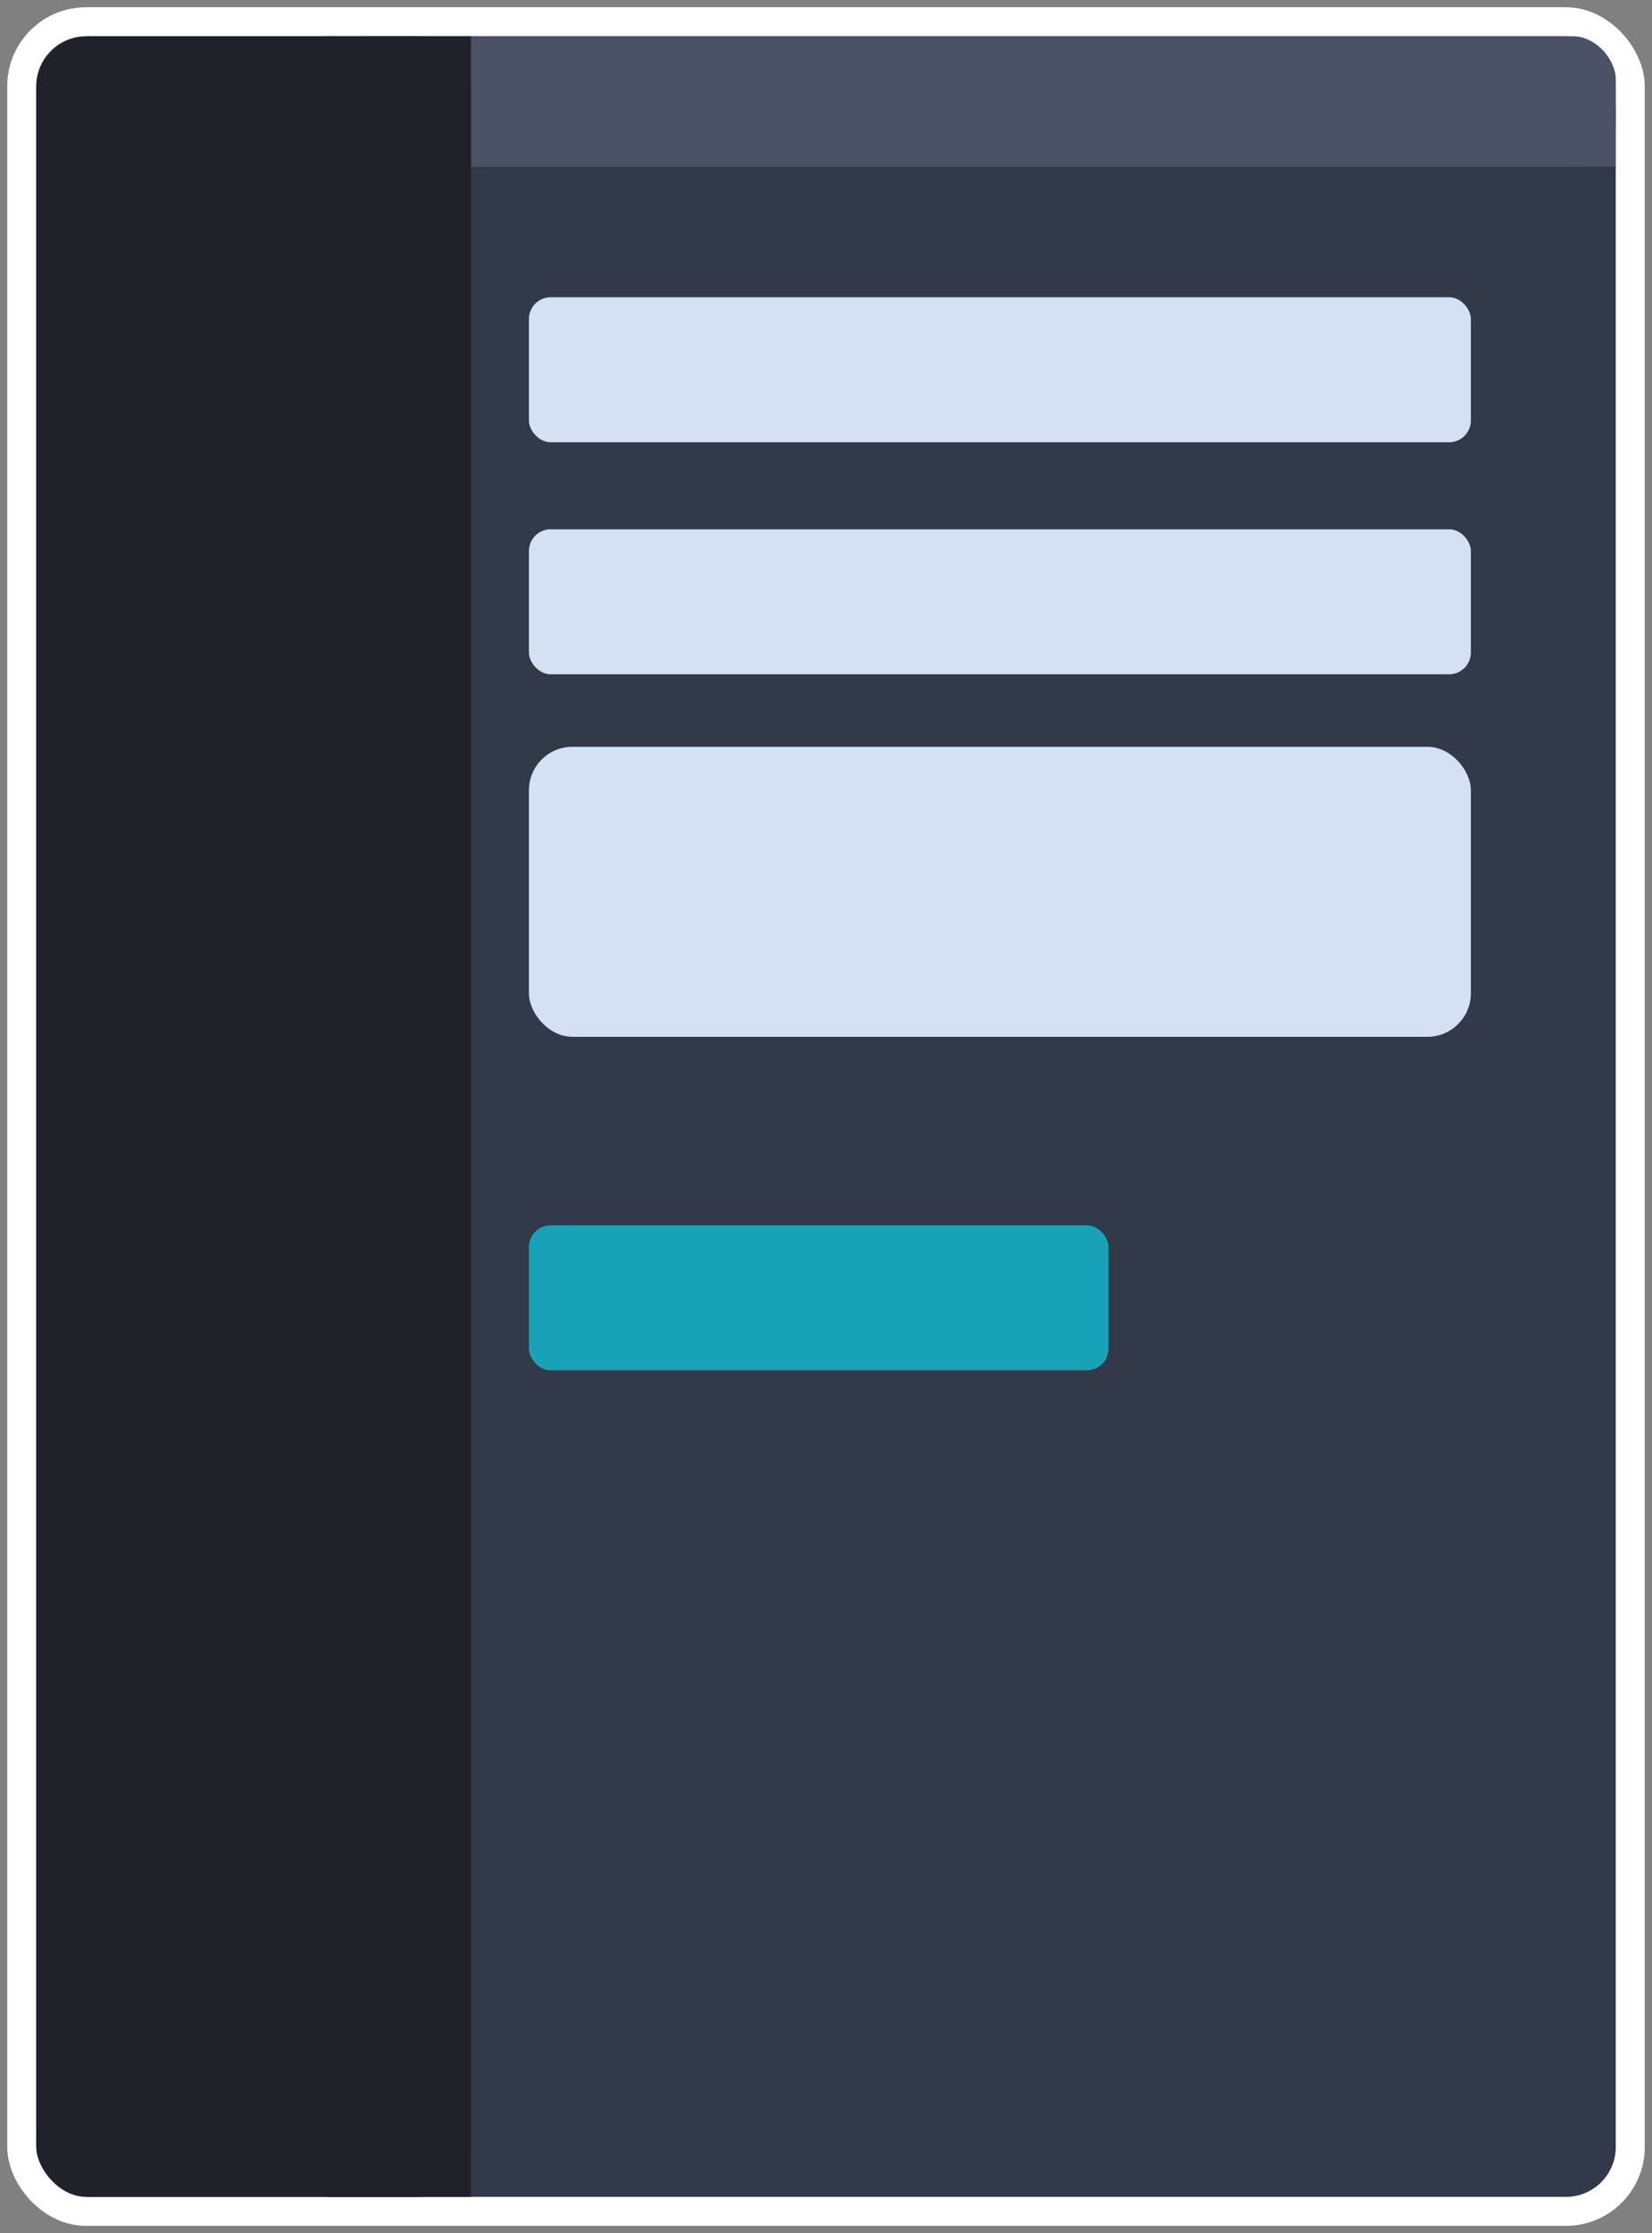 <?xml version="1.0" encoding="UTF-8"?>
<!DOCTYPE svg PUBLIC "-//W3C//DTD SVG 1.1//EN" "http://www.w3.org/Graphics/SVG/1.1/DTD/svg11.dtd">
<svg xmlns="http://www.w3.org/2000/svg" xmlns:xlink="http://www.w3.org/1999/xlink" version="1.1" width="114px" height="154px" viewBox="-0.5 -0.5 114 154"><rect x="-0.5" y="-0.5" width="114" height="154" fill="#808080" stroke="none"/><defs/><g><rect x="1" y="1" width="111" height="151" rx="4.44" ry="4.44" fill="#323949" stroke="#ffffff" stroke-width="2" pointer-events="all"/><rect x="22" y="2" width="89" height="9" rx="2.97" ry="2.97" fill="#4c5265" stroke="none" pointer-events="all"/><rect x="22" y="7" width="89" height="4" fill="#4c5265" stroke="none" pointer-events="all"/><rect x="2" y="2" width="30" height="149" rx="3.6" ry="3.6" fill="#212129" stroke="none" pointer-events="all"/><rect x="36" y="84" width="40" height="10" rx="1.5" ry="1.5" fill="#17a2b8" stroke="none" pointer-events="all"/><rect x="22" y="2" width="10" height="149" fill="#212129" stroke="none" pointer-events="all"/><rect x="36" y="20" width="65" height="10" rx="1.5" ry="1.5" fill="#d4e1f5" stroke="none" pointer-events="all"/><rect x="36" y="36" width="65" height="10" rx="1.5" ry="1.5" fill="#d4e1f5" stroke="none" pointer-events="all"/><rect x="36" y="51" width="65" height="20" rx="3" ry="3" fill="#d4e1f5" stroke="none" pointer-events="all"/></g></svg>